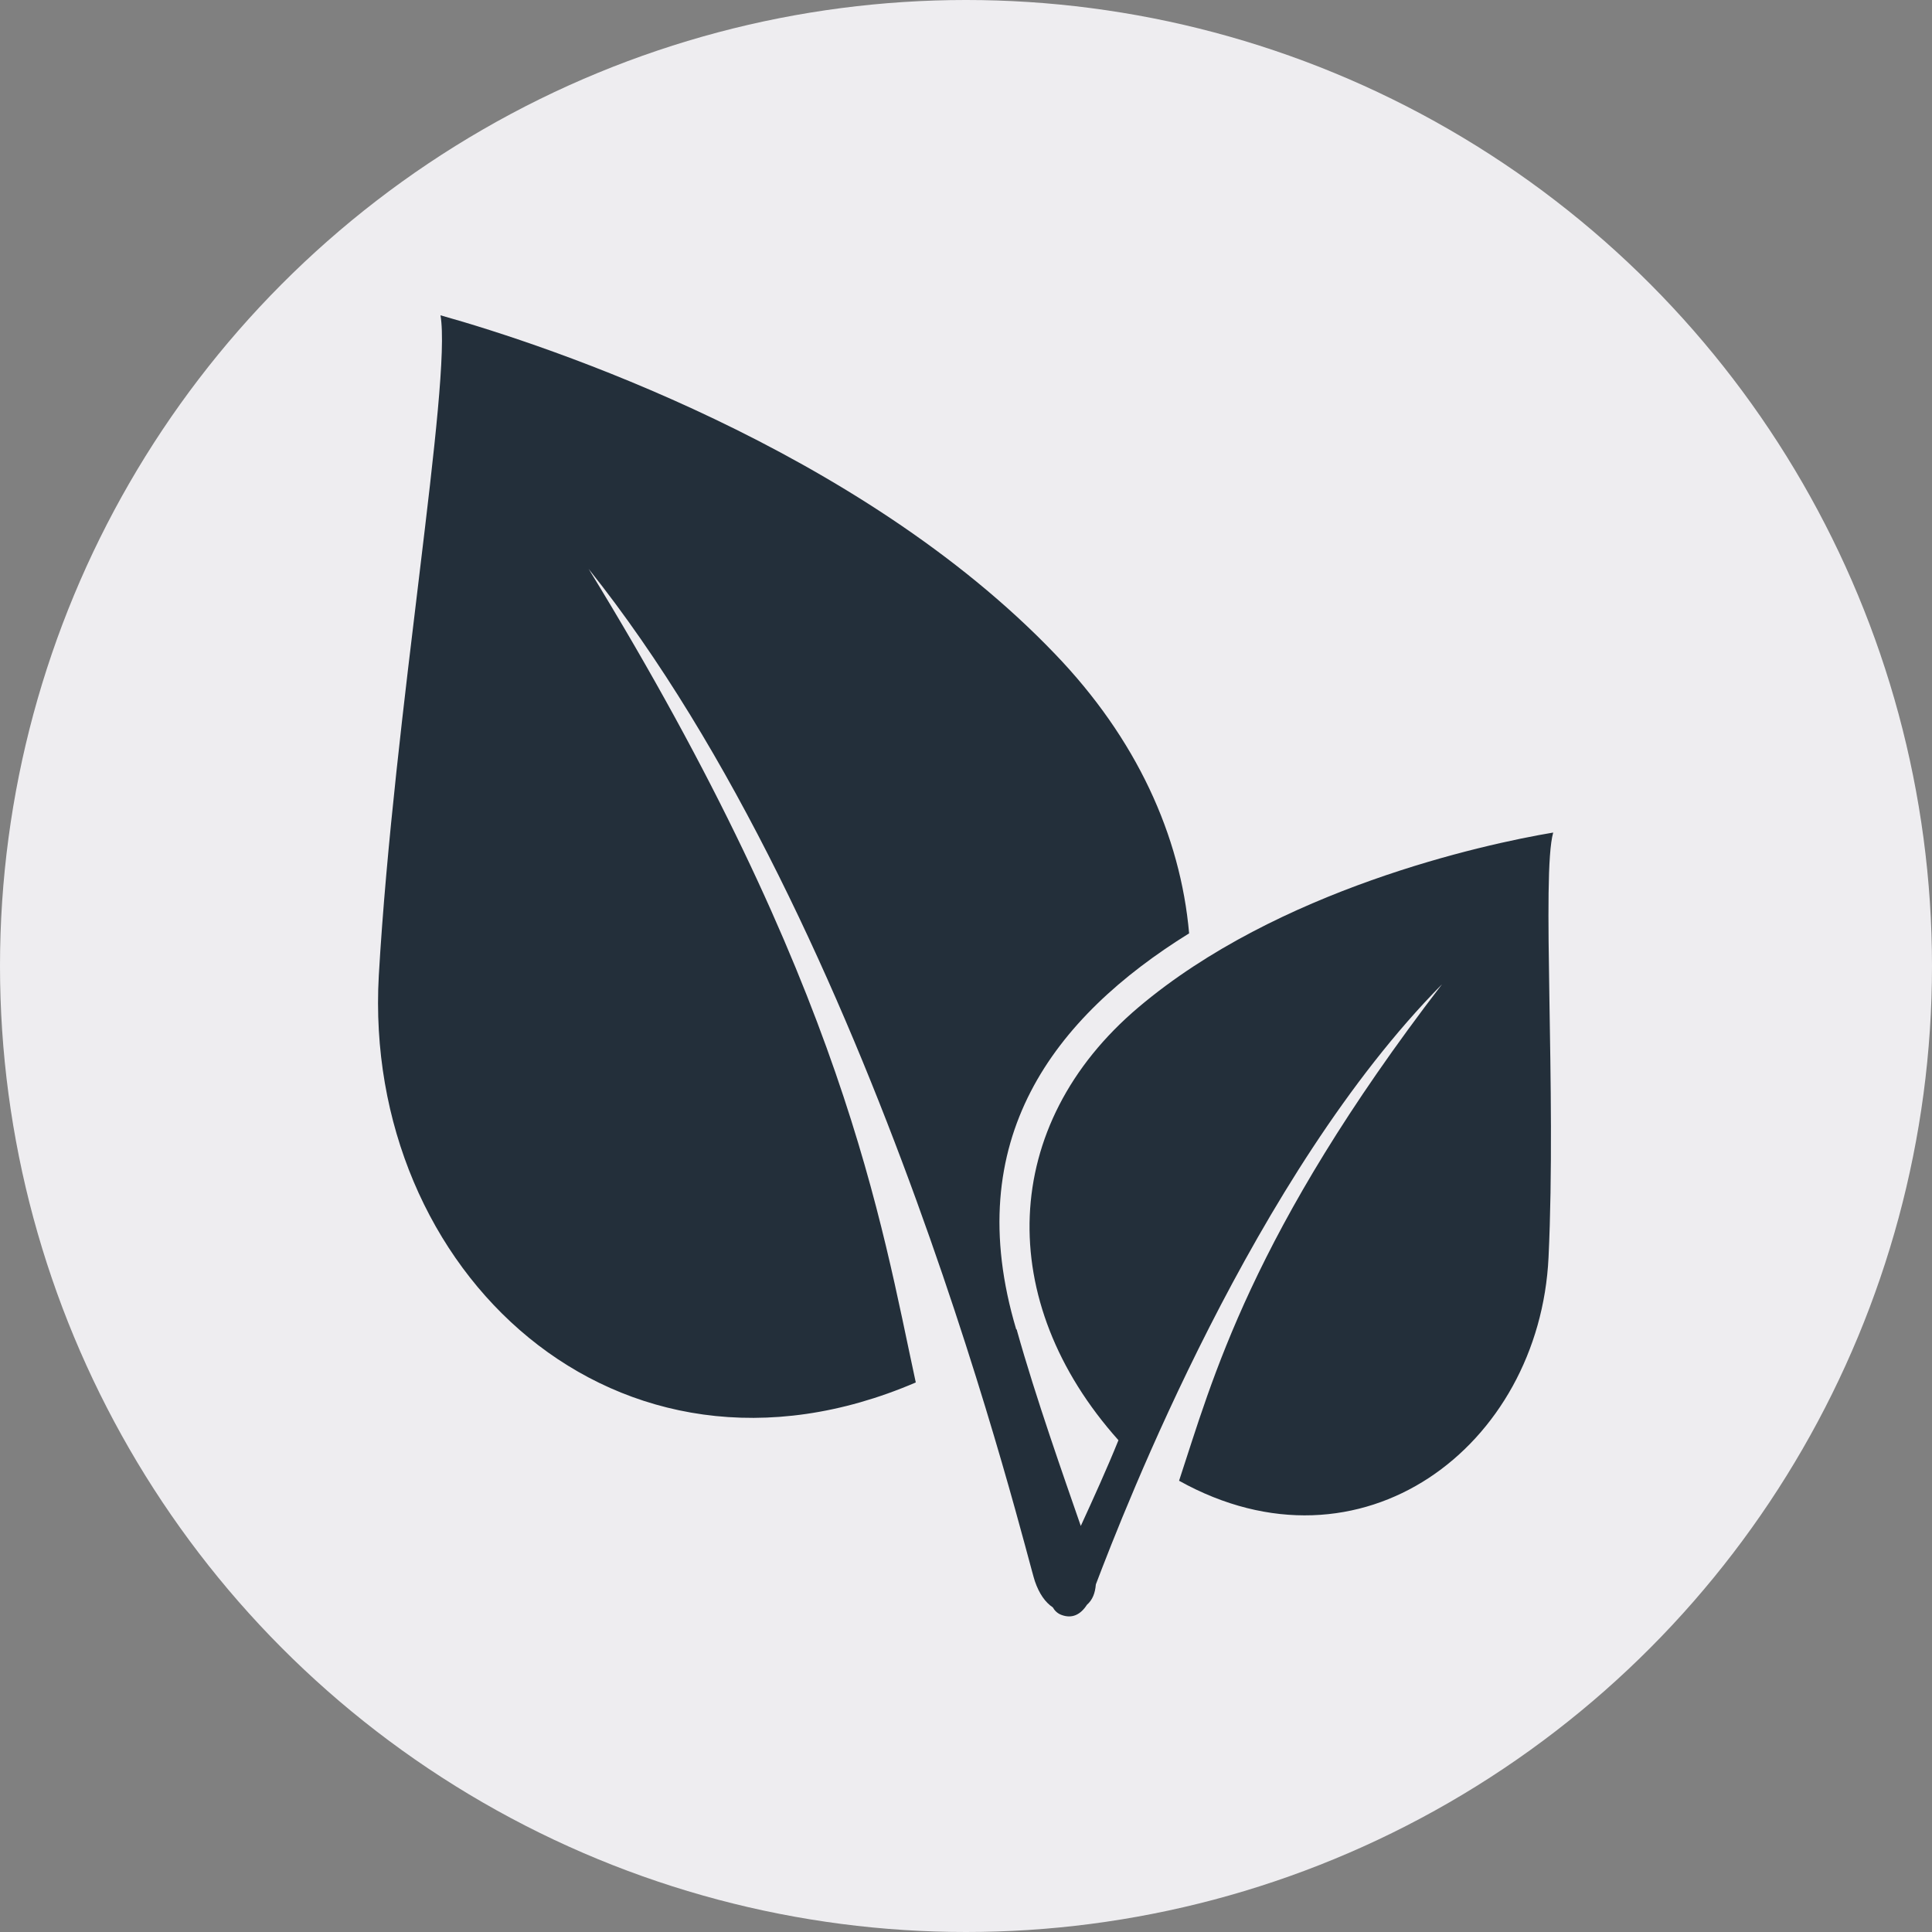<?xml version="1.0" encoding="UTF-8"?>
<svg id="Ebene_2" data-name="Ebene 2" xmlns="http://www.w3.org/2000/svg" viewBox="0 0 53.86 53.86">
  <rect x="0" y="0" width="53.86" height="53.86" fill="#808080" stroke="none"/>
  <defs>
    <style>
      .cls-1 {
        fill: #eeedf0;
      }

      .cls-2 {
        fill: #232f3a;
      }
    </style>
  </defs>
  <g id="Icons_links" data-name="Icons links">
    <circle class="cls-1" cx="26.93" cy="26.93" r="26.93"/>
    <path class="cls-2" d="M28.35,37.07s0,.01,0,.02c.52,1.86,1.32,4.12,1.78,5.45.34-.74.74-1.62,1.05-2.39-3.46-3.87-3.32-8.79.56-12.07,3.88-3.28,9.59-4.54,11.56-4.87-.33,1.17.09,7.18-.13,11.84-.25,5.27-5.22,9.06-10.3,6.23.92-2.78,1.99-6.89,7.33-13.84-5.23,5.29-8.85,14.63-9.65,16.73-.02.24-.09.43-.25.57-.18.28-.42.39-.71.28-.11-.04-.19-.12-.24-.21-.21-.14-.38-.38-.5-.73-.25-.73-4.41-18.17-12.44-28.22,7.15,11.66,8.15,18.21,9.12,22.68-8.34,3.58-15.43-3.12-14.97-11.34.42-7.28,2.04-16.54,1.72-18.41,3,.84,11.65,3.72,17.13,9.44,2.27,2.36,3.5,5.06,3.74,7.79-3.77,2.34-6.4,5.75-4.82,11.04"/>
  </g>
</svg>